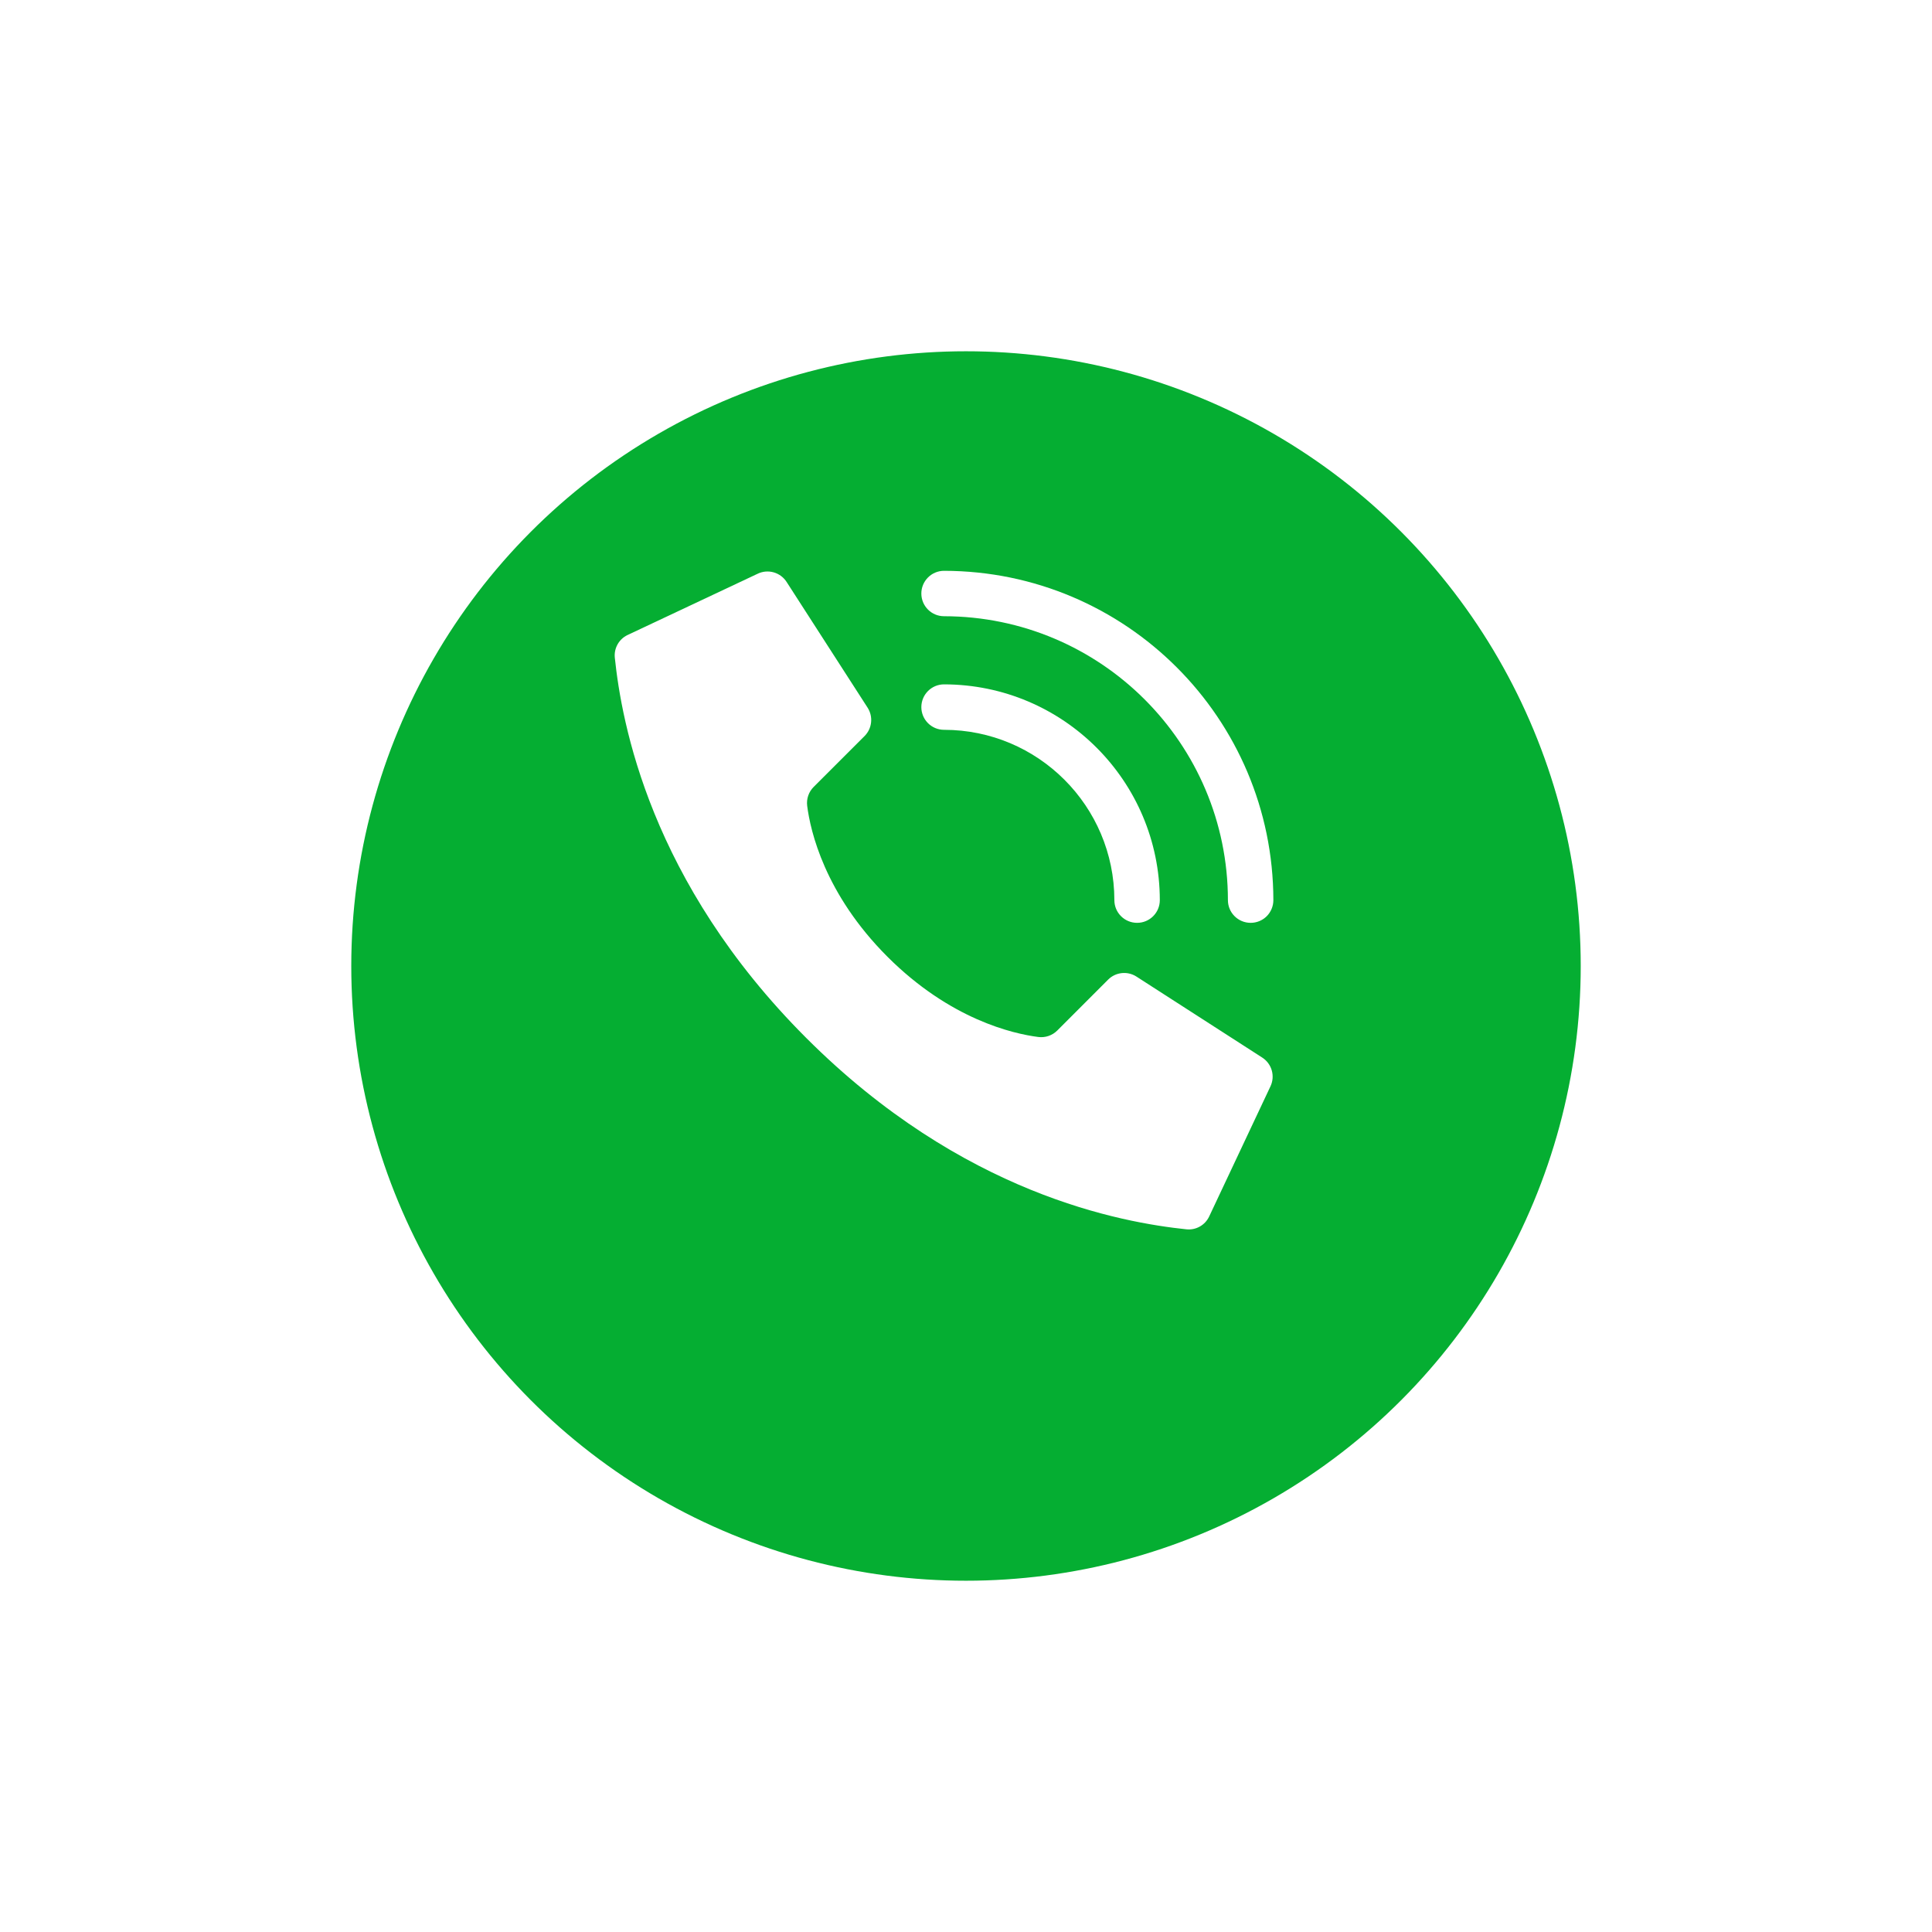 <?xml version="1.0" encoding="UTF-8"?> <svg xmlns="http://www.w3.org/2000/svg" width="44" height="44" viewBox="0 0 44 44" fill="none"> <g filter="url(#filter0_d_73_2)"> <circle cx="22" cy="20" r="14" fill="#05AE32"></circle> </g> <g clip-path="url(#clip0_73_2)"> <path d="M20.211 21.789C18.78 20.357 18.456 18.925 18.383 18.352C18.363 18.193 18.418 18.034 18.531 17.921L19.69 16.763C19.86 16.593 19.89 16.327 19.763 16.123L17.918 13.259C17.776 13.032 17.486 12.951 17.248 13.07L14.286 14.465C14.093 14.56 13.98 14.765 14.002 14.979C14.157 16.453 14.8 20.077 18.361 23.638C21.922 27.2 25.545 27.842 27.02 27.997C27.234 28.019 27.439 27.906 27.534 27.713L28.929 24.751C29.048 24.513 28.967 24.224 28.741 24.082L25.877 22.238C25.673 22.11 25.407 22.14 25.237 22.31L24.079 23.469C23.966 23.582 23.807 23.637 23.648 23.617C23.075 23.544 21.643 23.22 20.211 21.789V21.789Z" fill="white"></path> <path d="M25.897 21.017C25.611 21.017 25.379 20.786 25.379 20.5C25.377 18.358 23.642 16.623 21.5 16.621C21.214 16.621 20.983 16.389 20.983 16.104C20.983 15.818 21.214 15.586 21.5 15.586C24.213 15.589 26.411 17.787 26.414 20.5C26.414 20.786 26.182 21.017 25.897 21.017Z" fill="white"></path> <path d="M28.483 21.017C28.197 21.017 27.965 20.786 27.965 20.5C27.962 16.931 25.069 14.039 21.5 14.034C21.214 14.034 20.983 13.803 20.983 13.517C20.983 13.232 21.214 13 21.5 13C25.64 13.005 28.995 16.36 29 20.5C29 20.637 28.945 20.769 28.849 20.866C28.752 20.963 28.62 21.017 28.483 21.017Z" fill="white"></path> </g> <defs> <filter id="filter0_d_73_2" x="0" y="0" width="44" height="44" filterUnits="userSpaceOnUse" color-interpolation-filters="sRGB"> <feFlood flood-opacity="0" result="BackgroundImageFix"></feFlood> <feColorMatrix in="SourceAlpha" type="matrix" values="0 0 0 0 0 0 0 0 0 0 0 0 0 0 0 0 0 0 127 0" result="hardAlpha"></feColorMatrix> <feOffset dy="2"></feOffset> <feGaussianBlur stdDeviation="4"></feGaussianBlur> <feColorMatrix type="matrix" values="0 0 0 0 0 0 0 0 0 0 0 0 0 0 0 0 0 0 0.15 0"></feColorMatrix> <feBlend mode="normal" in2="BackgroundImageFix" result="effect1_dropShadow_73_2"></feBlend> <feBlend mode="normal" in="SourceGraphic" in2="effect1_dropShadow_73_2" result="shape"></feBlend> </filter> <clipPath id="clip0_73_2"> <rect width="15" height="15" fill="white" transform="translate(14 13)"></rect> </clipPath> </defs> </svg> 